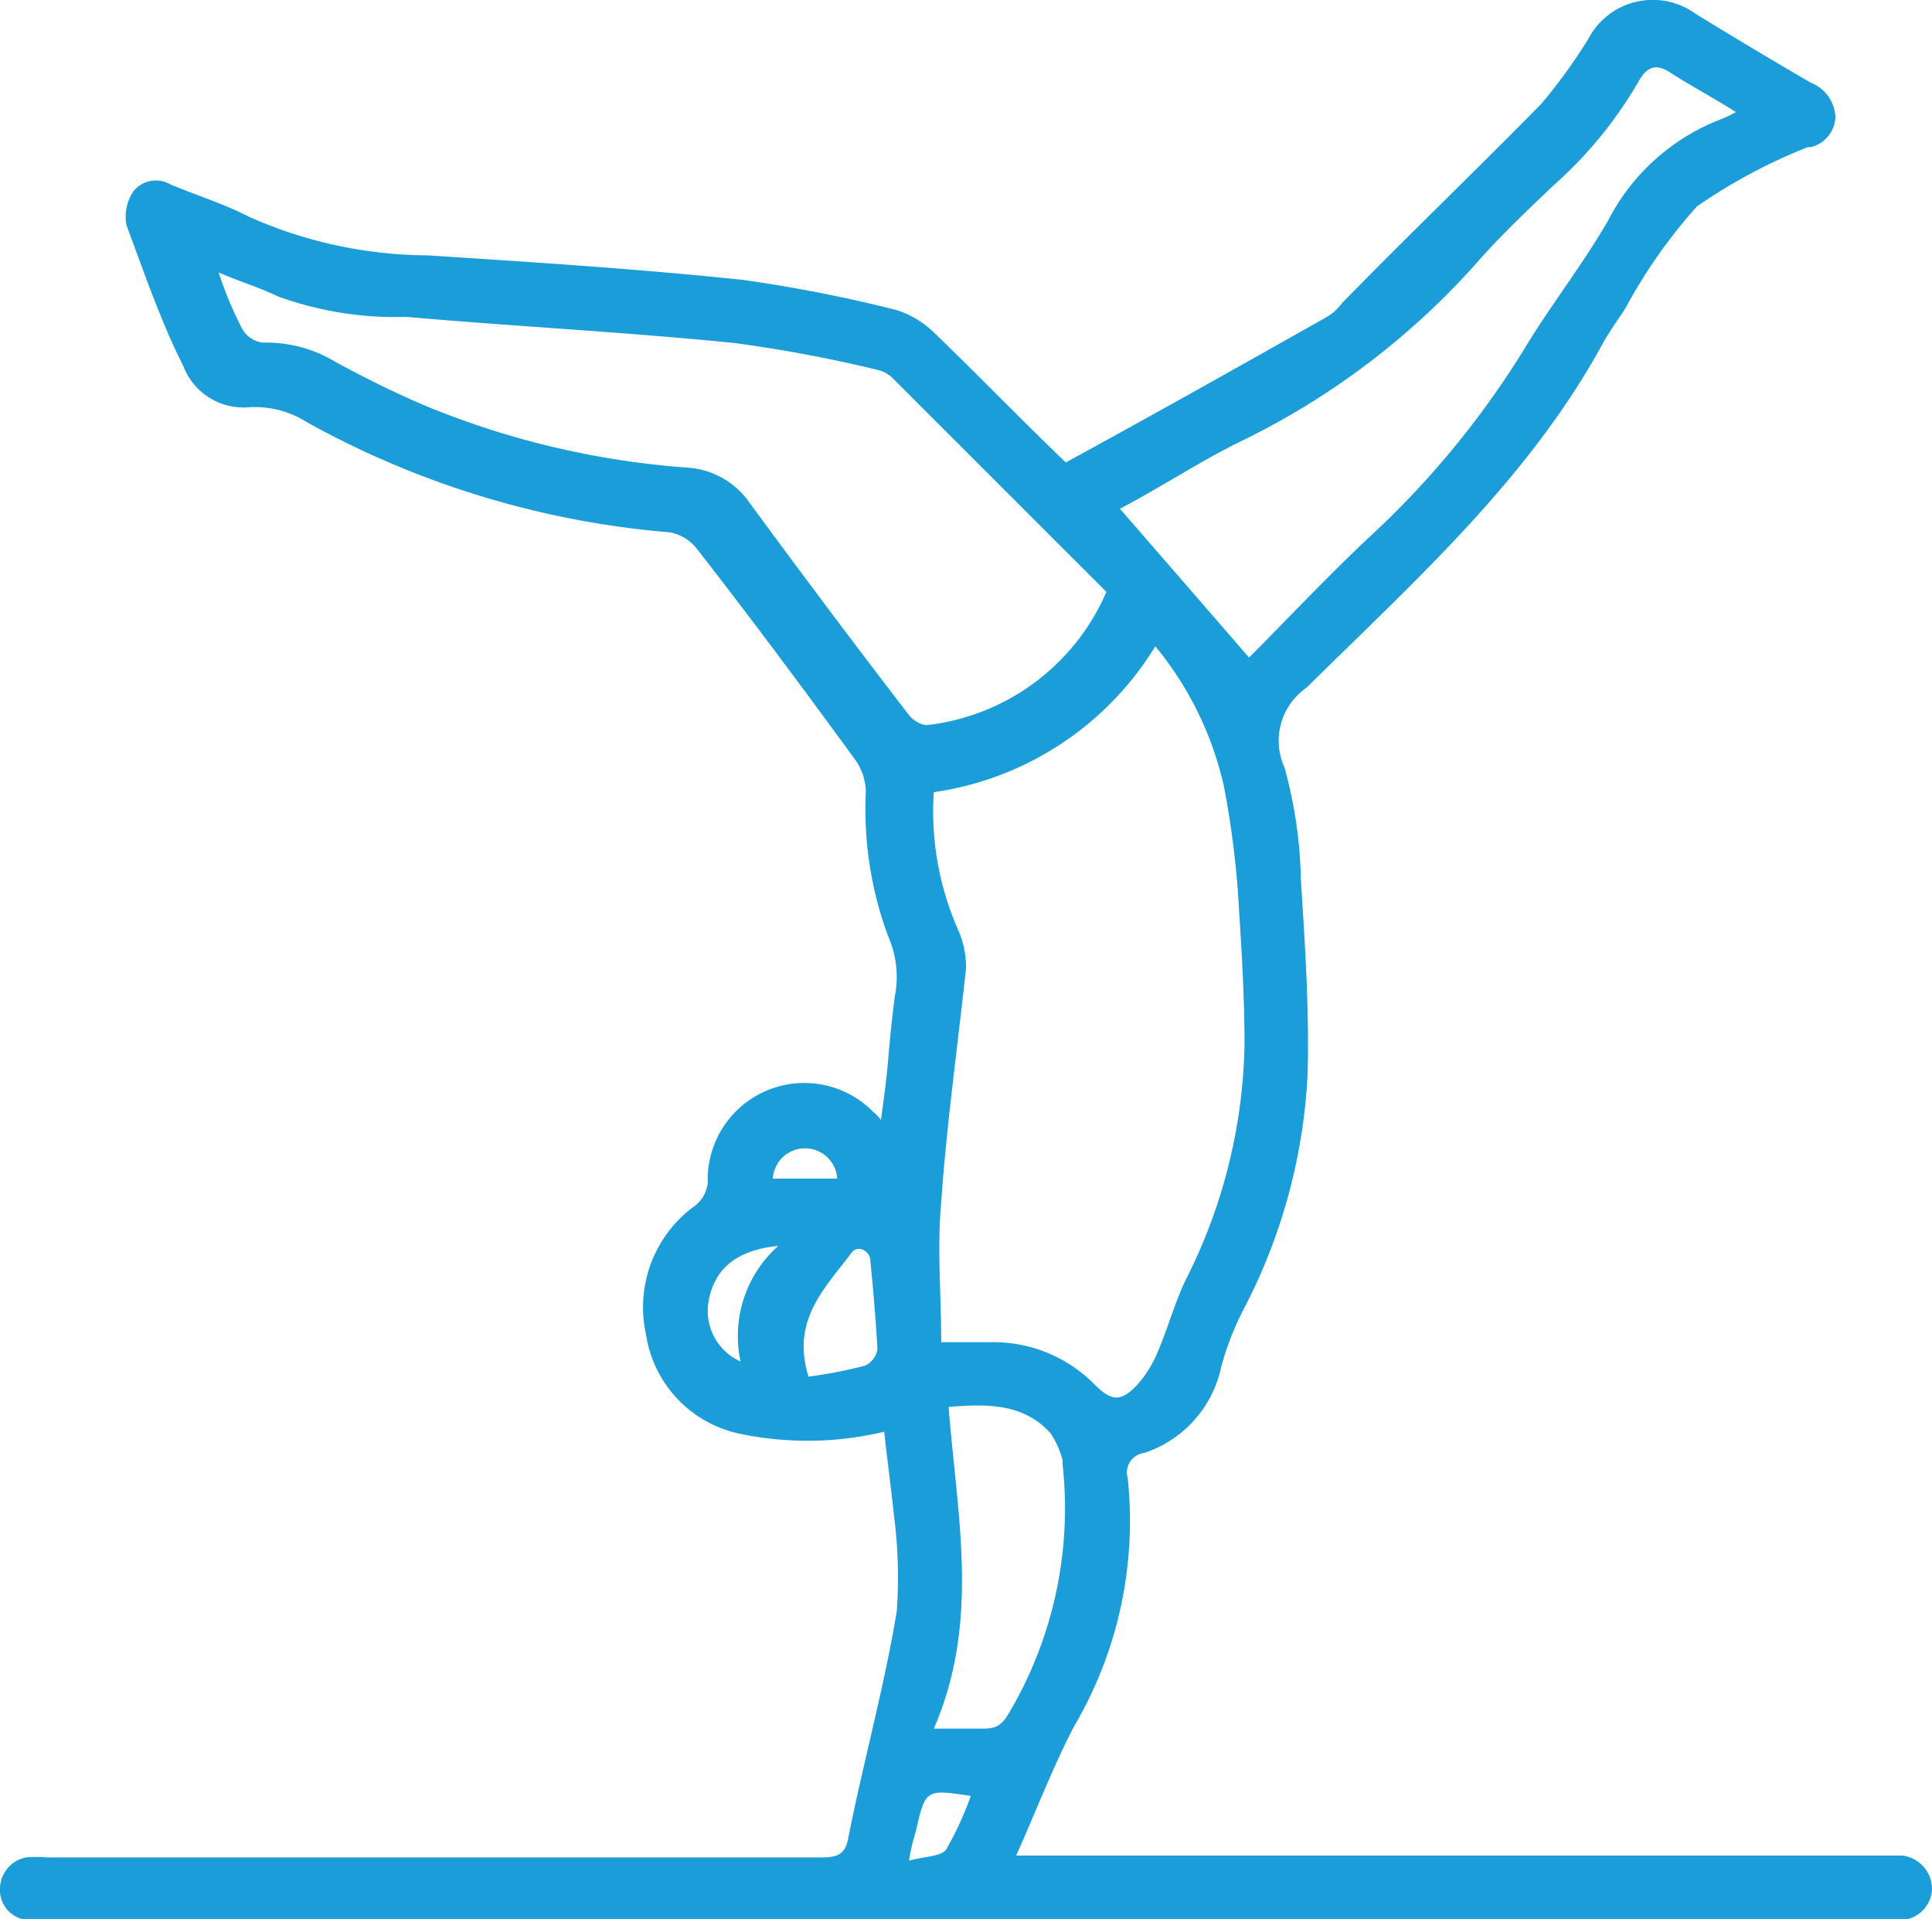 <svg xmlns="http://www.w3.org/2000/svg" viewBox="0 0 60 59.59"><defs><style>.cls-1{fill:#1a9dd9;}</style></defs><g id="Capa_2" data-name="Capa 2"><g id="Capa_1-2" data-name="Capa 1"><path class="cls-1" d="M27.46,44.46a10.23,10.23,0,0,1-4.4.08,3.72,3.72,0,0,1-3-3.11,3.89,3.89,0,0,1,1.54-4,1.05,1.05,0,0,0,.38-.69,3,3,0,0,1,5.13-2.22,1.54,1.54,0,0,1,.25.26c.09-.69.17-1.24.22-1.84s.12-1.32.21-2a3.12,3.12,0,0,0-.21-1.87,11.34,11.34,0,0,1-.69-4.49,1.78,1.78,0,0,0-.34-1c-1.62-2.22-3.24-4.4-4.91-6.54a1.37,1.37,0,0,0-.85-.51A27.94,27.94,0,0,1,9.53,13.11a3,3,0,0,0-1.84-.46,2,2,0,0,1-2-1.29C5,10,4.49,8.5,3.93,7a1.41,1.41,0,0,1,.22-1.07A.9.9,0,0,1,5.3,5.73c.81.34,1.66.6,2.43,1a13.78,13.78,0,0,0,5.55,1.2c3.25.21,6.54.42,9.78.76a45,45,0,0,1,4.79.94,3,3,0,0,1,1.19.73c1.37,1.32,2.69,2.69,4.06,4,2.73-1.49,5.42-3,8.11-4.52a1.59,1.59,0,0,0,.47-.43c2-2.05,4.14-4.1,6.19-6.19a17.11,17.11,0,0,0,1.45-2A2.26,2.26,0,0,1,52.66.43c1.19.73,2.39,1.45,3.58,2.14A1.2,1.2,0,0,1,57,3.64a1,1,0,0,1-.77.93s-.09,0-.09,0A17,17,0,0,0,52.7,6.41a16.28,16.28,0,0,0-2.22,3.16c-.22.34-.47.68-.69,1.07-2.3,4.23-5.85,7.39-9.22,10.72a2,2,0,0,0-.68,2.47,14,14,0,0,1,.51,3.5c.13,2,.26,4,.21,6a17.61,17.61,0,0,1-2,7.35,8.83,8.83,0,0,0-.69,1.79,3.59,3.59,0,0,1-2.39,2.65.61.61,0,0,0-.51.77,12.57,12.57,0,0,1-1.67,7.73c-.64,1.23-1.15,2.56-1.79,4h27.5a1.05,1.05,0,0,1,.94,1,1,1,0,0,1-.9,1,2,2,0,0,1-.55,0H.81a.94.94,0,0,1-.81-1,1,1,0,0,1,.81-.94,3.53,3.53,0,0,1,.65,0H25.54c.51,0,.73-.13.81-.64.47-2.35,1.11-4.65,1.5-7a14.81,14.81,0,0,0-.09-3C27.67,46.17,27.55,45.31,27.46,44.46ZM29,24.6a9.12,9.12,0,0,0,.77,4.31A2.85,2.85,0,0,1,30,30.07c-.26,2.43-.6,4.82-.77,7.26-.13,1.41,0,2.86,0,4.35h1.67A4.41,4.41,0,0,1,34,43c.51.51.81.55,1.32,0a3.51,3.51,0,0,0,.6-.94c.34-.77.55-1.58.9-2.31a16.78,16.78,0,0,0,1.83-7.3c0-1.41-.08-2.77-.17-4.18a28.1,28.1,0,0,0-.47-3.85,10.42,10.42,0,0,0-2.13-4.35A9.68,9.68,0,0,1,29,24.6ZM6.79,8.46a11.69,11.69,0,0,0,.73,1.75.85.85,0,0,0,.64.43,4.14,4.14,0,0,1,2.26.6c.94.51,1.92,1,2.91,1.41a26.25,26.25,0,0,0,8,1.87,2.54,2.54,0,0,1,1.88,1c1.63,2.22,3.29,4.44,5,6.66a.87.87,0,0,0,.55.34,6.92,6.92,0,0,0,5.6-4.14l-6.62-6.62a1,1,0,0,0-.43-.26,42.86,42.86,0,0,0-4.52-.85c-3.38-.34-6.75-.51-10.17-.81a10.67,10.67,0,0,1-4-.64C8.07,8.93,7.48,8.76,6.79,8.46Zm28,7.35q2,2.3,4,4.61c1.2-1.2,2.48-2.57,3.8-3.8a27.67,27.67,0,0,0,4.74-5.77c.82-1.36,1.8-2.6,2.61-4a6.6,6.6,0,0,1,3.54-3.16,4.13,4.13,0,0,0,.43-.21c-.68-.43-1.32-.77-2-1.2-.43-.3-.73-.25-1,.21a13,13,0,0,1-2.69,3.29c-.76.73-1.53,1.45-2.26,2.27a23.57,23.57,0,0,1-7.56,5.72C37.15,14.4,36,15.16,34.76,15.81ZM29,53.68c.64,0,1.11,0,1.54,0s.59-.13.81-.51A12.48,12.48,0,0,0,33,45.48v-.13a2.75,2.75,0,0,0-.38-.85c-.86-.94-2-.9-3.16-.81C29.72,47.06,30.45,50.35,29,53.68ZM25.11,42.75a14.56,14.56,0,0,0,1.75-.34.68.68,0,0,0,.39-.51c-.05-.9-.13-1.84-.22-2.74,0-.34-.42-.51-.59-.25C25.62,40,24.56,41,25.11,42.75Zm-.94-4.06c-1.32.13-2,.73-2.17,1.75a1.72,1.72,0,0,0,1,1.84A3.74,3.74,0,0,1,24.17,38.69Zm4.06,19.09c.47-.13,1-.13,1.15-.34a10.23,10.23,0,0,0,.77-1.67c-1.41-.21-1.41-.21-1.71,1.11A5.81,5.81,0,0,0,28.23,57.78ZM24,36.6h2a1,1,0,0,0-1-.94A1,1,0,0,0,24,36.6Z"/></g></g></svg>